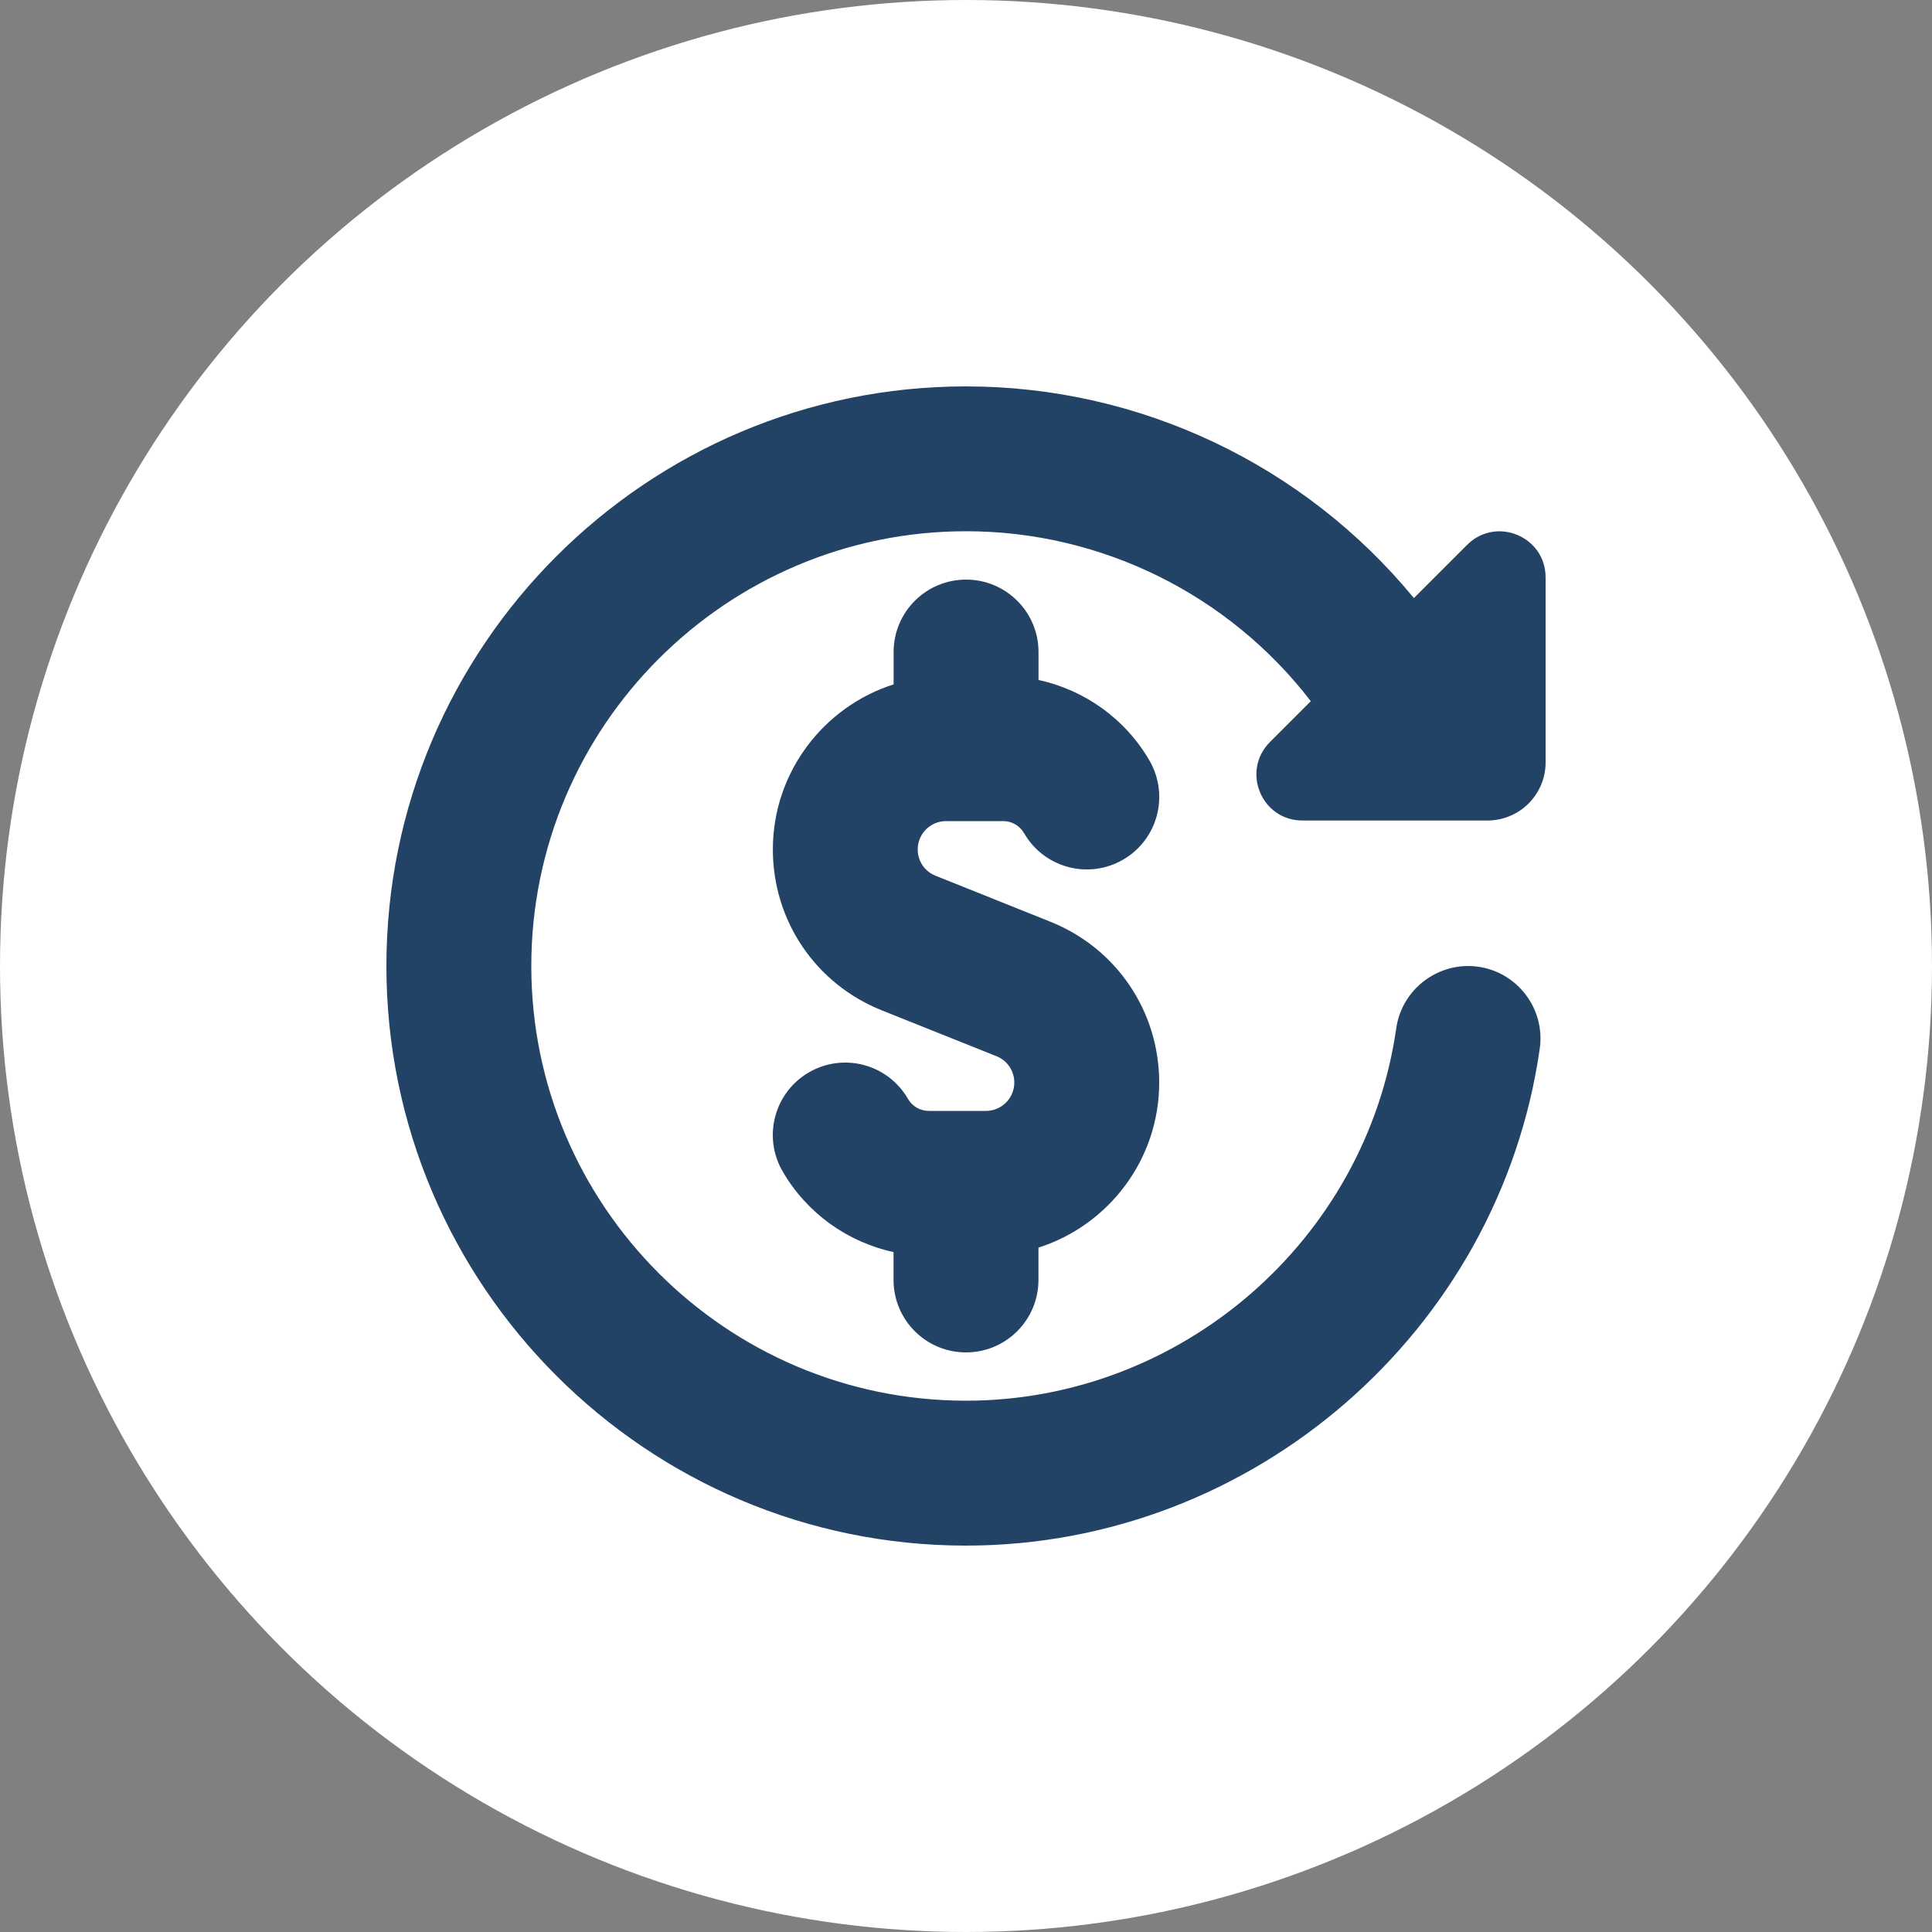 <?xml version="1.0" encoding="UTF-8"?> <svg xmlns="http://www.w3.org/2000/svg" width="30" height="30" viewBox="0 0 30 30" fill="none"><rect x="0" y="0" width="30" height="30" fill="#808080" stroke="none"/><circle cx="15" cy="15" r="15" fill="white"></circle><path d="M19.72 11.522L20.354 10.888C19.079 9.23 17.101 8.249 15.001 8.249C11.278 8.25 8.25 11.278 8.25 15C8.25 18.722 11.278 21.75 15 21.75C18.337 21.75 21.21 19.264 21.681 15.966C21.77 15.352 22.342 14.926 22.954 15.011C23.569 15.1 23.997 15.67 23.909 16.284C23.279 20.683 19.45 24 14.999 24C10.037 24 6 19.963 6 15C6 10.037 10.037 6 15 6C17.701 6 20.252 7.216 21.955 9.287L22.781 8.461C23.231 8.011 24 8.329 24 8.966V11.838C24 12.337 23.596 12.741 23.096 12.741H20.224C19.588 12.741 19.27 11.972 19.72 11.522ZM15 21C15.622 21 16.125 20.496 16.125 19.875V19.373C17.211 19.027 18 18.008 18 16.81C18 15.703 17.336 14.723 16.309 14.312L14.526 13.598C14.358 13.531 14.25 13.371 14.25 13.19C14.25 12.948 14.447 12.75 14.69 12.75H15.576C15.712 12.75 15.833 12.82 15.902 12.938C16.213 13.476 16.901 13.661 17.439 13.349C17.977 13.038 18.16 12.35 17.85 11.812C17.476 11.164 16.842 10.713 16.126 10.559V10.125C16.126 9.504 15.623 9 15.001 9C14.379 9 13.876 9.504 13.876 10.125V10.627C12.79 10.973 12.001 11.992 12.001 13.19C12.001 14.298 12.665 15.277 13.691 15.688L15.474 16.401C15.642 16.468 15.75 16.629 15.75 16.81C15.75 17.052 15.553 17.25 15.31 17.25H14.424C14.288 17.25 14.167 17.18 14.098 17.062C13.787 16.524 13.099 16.34 12.562 16.651C12.024 16.962 11.84 17.651 12.152 18.188C12.526 18.836 13.159 19.287 13.875 19.442V19.875C13.875 20.496 14.378 21 15 21Z" fill="#224366"></path></svg> 